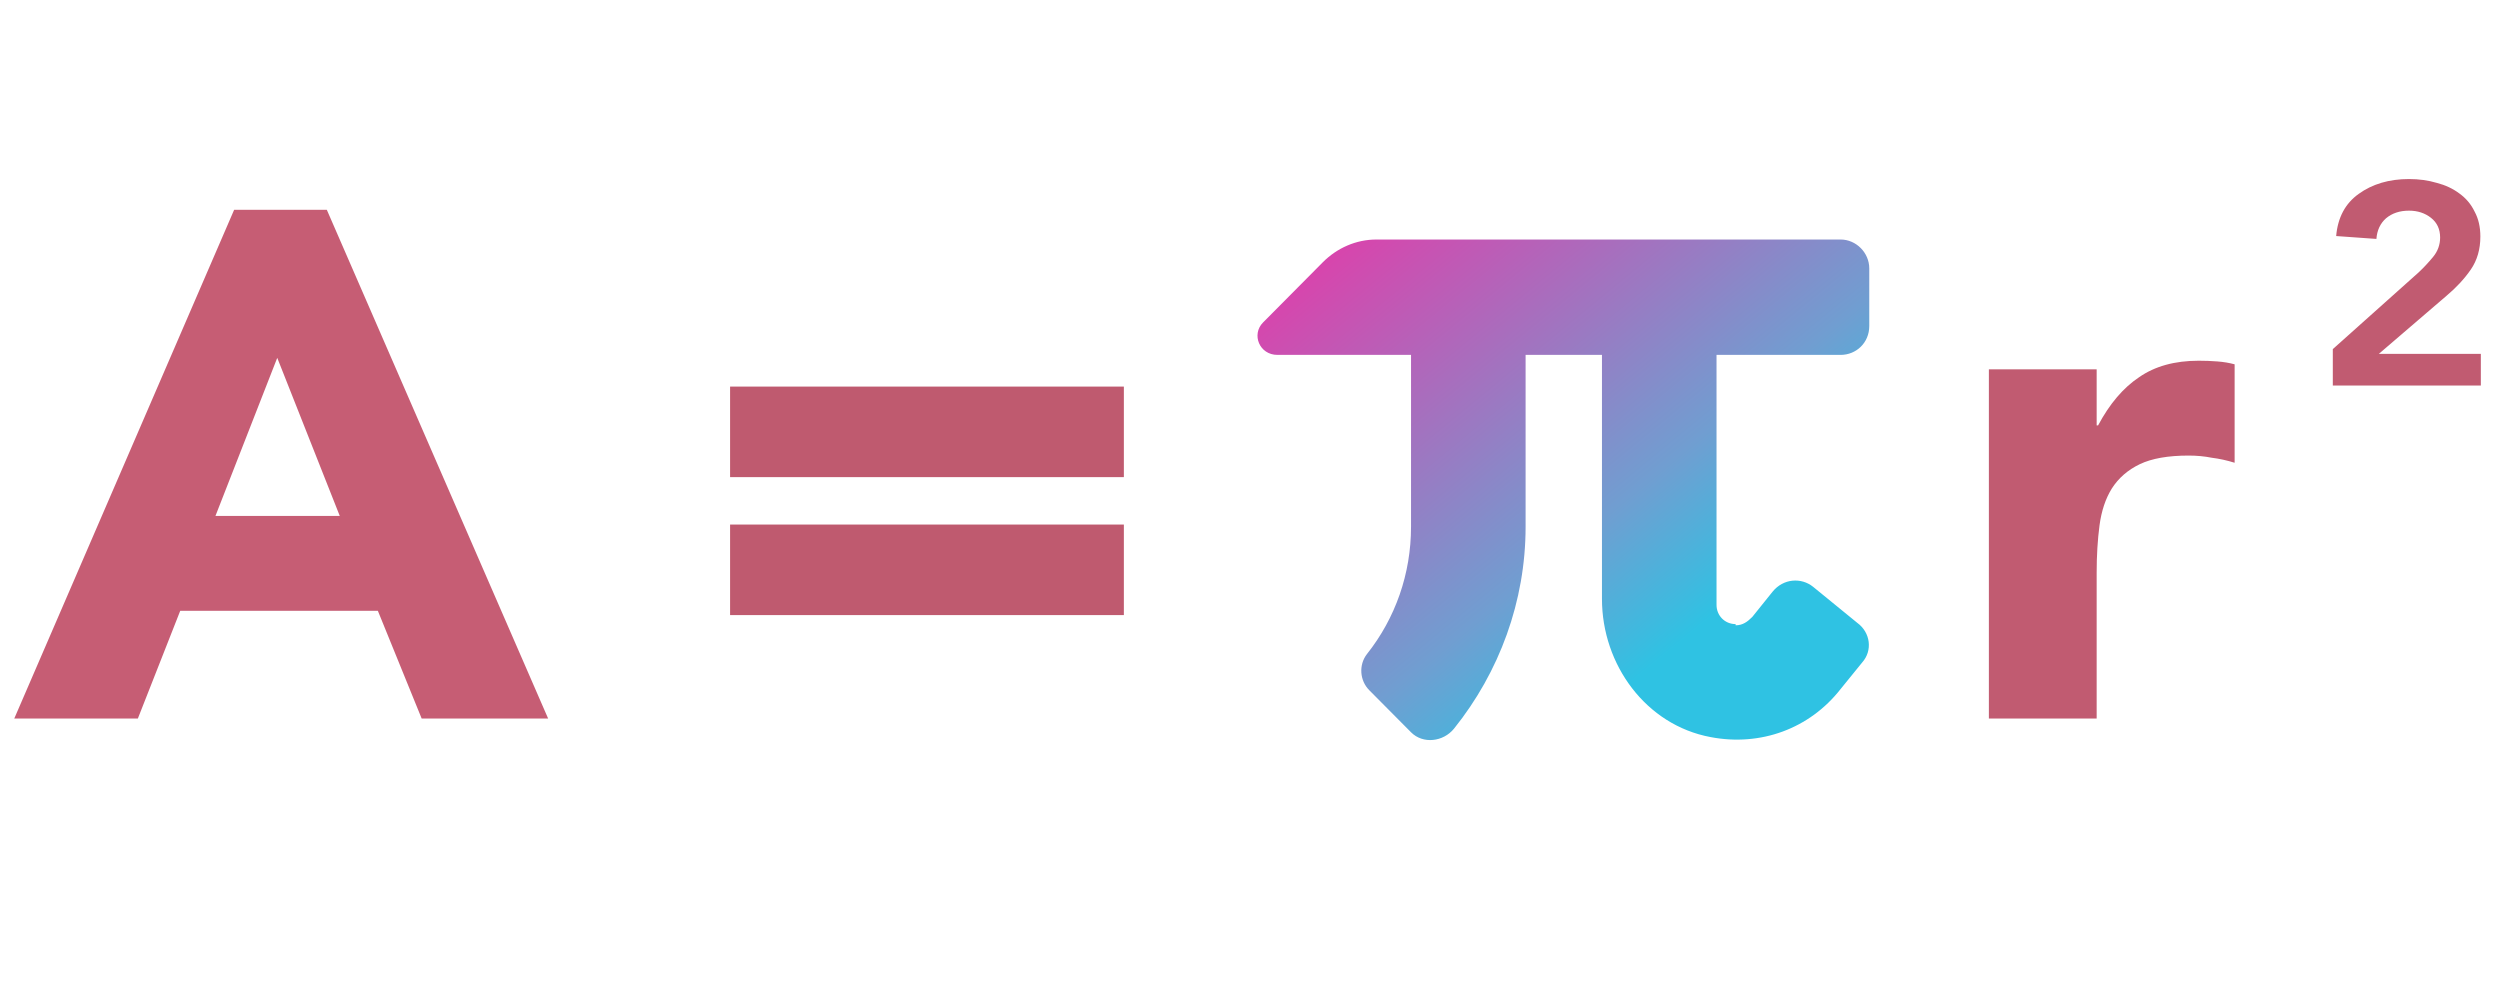 <svg width="167" height="66" viewBox="0 0 167 66" fill="none" xmlns="http://www.w3.org/2000/svg">
<path d="M15.64 14.016H21.832L36.616 48H28.168L25.24 40.8H12.04L9.208 48H0.952L15.64 14.016ZM18.52 23.904L14.392 34.464H22.696L18.52 23.904Z" fill="#C65D74"/>
<path d="M48.77 25.824H75.074V31.872H48.77V25.824ZM48.77 35.04H75.074V41.088H48.77V35.04Z" fill="#BF5A6F"/>
<path d="M132.857 24.672H140.057V28.416H140.153C140.921 26.976 141.833 25.904 142.889 25.2C143.945 24.464 145.273 24.096 146.873 24.096C147.289 24.096 147.705 24.112 148.121 24.144C148.537 24.176 148.921 24.24 149.273 24.336V30.912C148.761 30.752 148.249 30.64 147.737 30.576C147.257 30.48 146.745 30.432 146.201 30.432C144.825 30.432 143.737 30.624 142.937 31.008C142.137 31.392 141.513 31.936 141.065 32.64C140.649 33.312 140.377 34.128 140.249 35.088C140.121 36.048 140.057 37.104 140.057 38.256V48H132.857V24.672Z" fill="#C15B71"/>
<path d="M122.954 23.707C123.99 23.707 124.867 22.904 124.867 21.78V17.927C124.867 16.883 123.99 16 122.954 16H91.945C90.59 16 89.315 16.562 88.358 17.525L84.373 21.54C83.576 22.342 84.133 23.707 85.329 23.707H94.257V35.188C94.257 38.319 93.221 41.289 91.308 43.697C90.75 44.42 90.829 45.464 91.467 46.106L94.257 48.916C95.054 49.719 96.409 49.558 97.127 48.675C100.156 44.902 101.91 40.165 101.91 35.188V23.707H107.011V40.005C107.011 44.42 109.961 48.434 114.265 49.237C117.613 49.879 120.881 48.675 122.954 46.026L124.389 44.259C125.106 43.457 124.947 42.252 124.07 41.61L121.12 39.202C120.323 38.559 119.128 38.64 118.41 39.523L117.055 41.209C116.736 41.53 116.417 41.771 115.939 41.771V41.69C115.222 41.69 114.664 41.128 114.664 40.406V23.707H122.954Z" fill="url(#paint0_linear_10_44)"/>
<path d="M155.832 23.32L161.56 18.2C161.88 17.901 162.2 17.56 162.52 17.176C162.84 16.792 163 16.355 163 15.864C163 15.309 162.797 14.872 162.392 14.552C161.987 14.232 161.496 14.072 160.92 14.072C160.301 14.072 159.789 14.243 159.384 14.584C159 14.925 158.787 15.384 158.744 15.96L156.056 15.768C156.163 14.531 156.664 13.592 157.56 12.952C158.477 12.291 159.597 11.96 160.92 11.96C161.581 11.96 162.2 12.045 162.776 12.216C163.352 12.365 163.853 12.6 164.28 12.92C164.728 13.24 165.069 13.645 165.304 14.136C165.56 14.605 165.688 15.16 165.688 15.8C165.688 16.653 165.475 17.389 165.048 18.008C164.621 18.627 164.077 19.213 163.416 19.768L158.904 23.64H165.72V25.752H155.832V23.32Z" fill="#C15B71"/>
<defs>
<linearGradient id="paint0_linear_10_44" x1="74.884" y1="25.259" x2="98.626" y2="54.13" gradientUnits="userSpaceOnUse">
<stop stop-color="#E23CA9"/>
<stop offset="0.74" stop-color="#709ED1"/>
<stop offset="1" stop-color="#2FC2E3"/>
</linearGradient>
</defs>
</svg>
